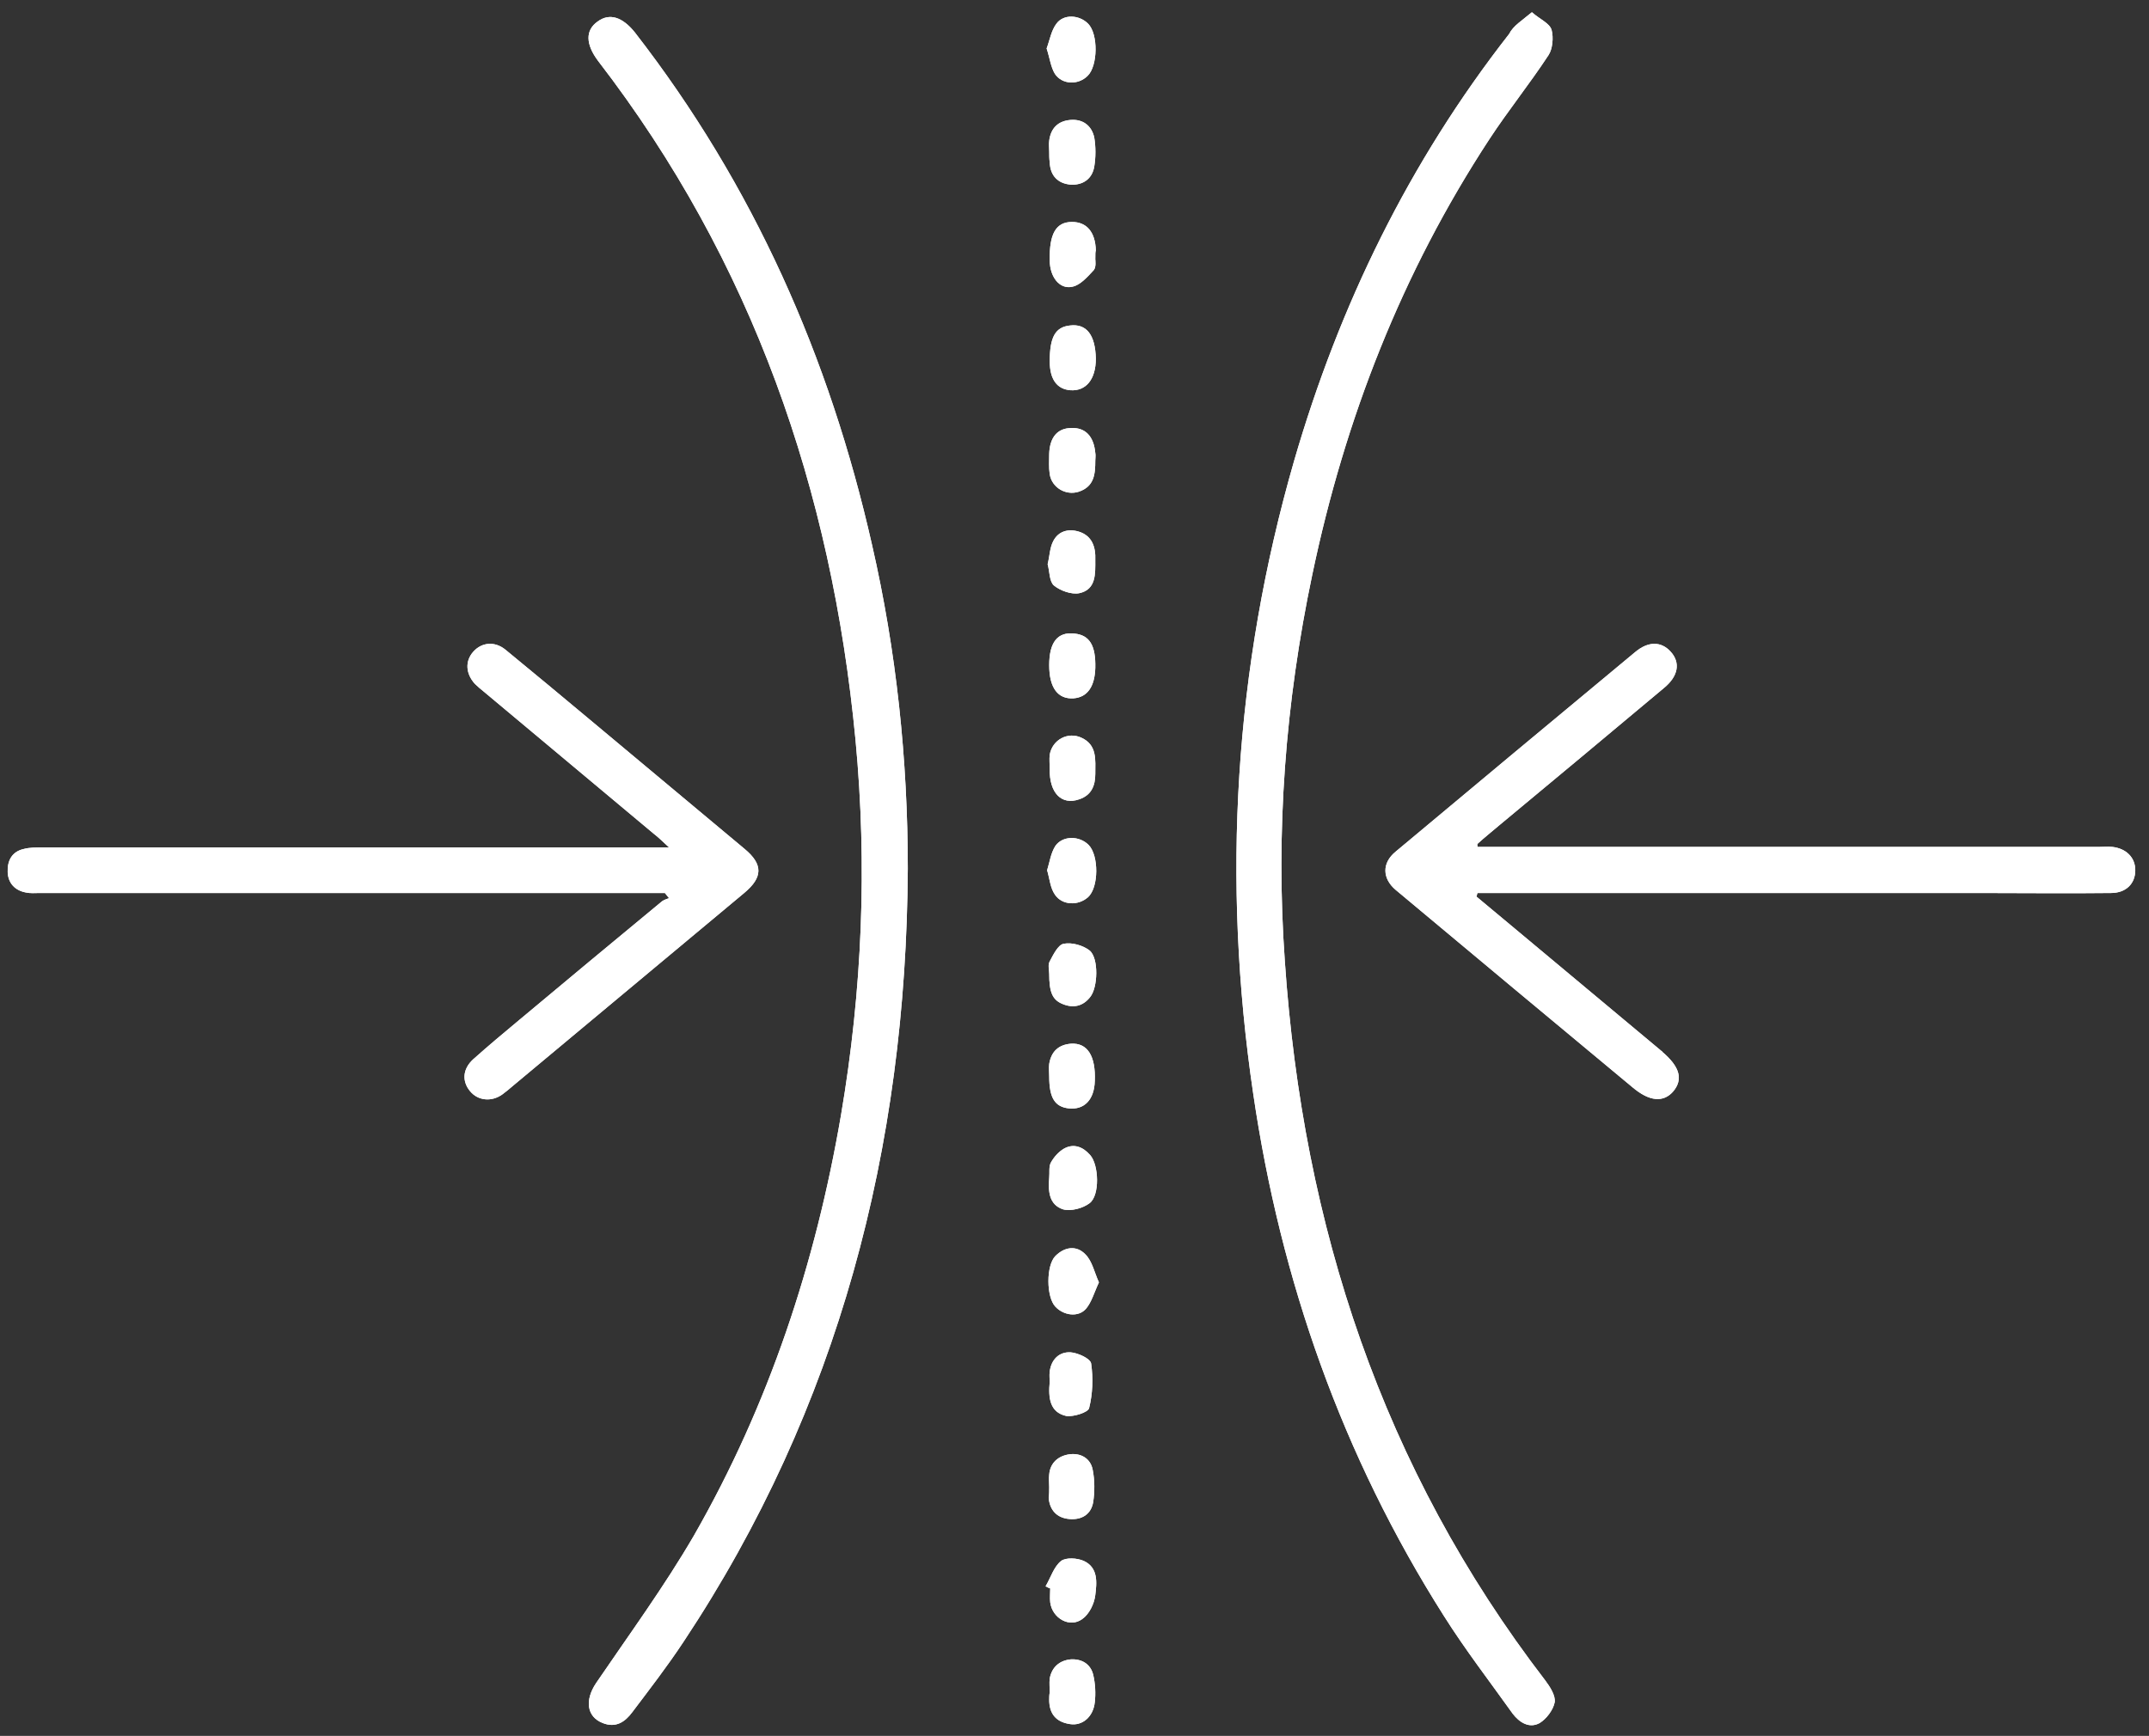 <?xml version="1.0" encoding="UTF-8"?> <svg xmlns="http://www.w3.org/2000/svg" width="151" height="122" viewBox="0 0 151 122" fill="none"><rect x="0" y="0" width="151" height="122" fill="#333333" stroke="none"/><path d="M73.541 3.407C73.759 2.825 73.869 2.134 74.233 1.661C74.742 0.969 75.834 1.042 76.452 1.661C77.18 2.388 77.144 4.645 76.416 5.336C75.761 5.991 74.633 5.955 74.123 5.191C73.832 4.717 73.759 4.062 73.541 3.407Z" fill="white"></path><path d="M73.541 3.407C73.759 2.825 73.869 2.134 74.233 1.661C74.742 0.969 75.834 1.042 76.452 1.661C77.18 2.388 77.144 4.645 76.416 5.336C75.761 5.991 74.633 5.955 74.123 5.191C73.832 4.717 73.759 4.062 73.541 3.407Z" fill="white"></path><path d="M63.787 61.051C63.678 80.63 58.947 98.935 48.03 115.384C46.901 117.094 45.664 118.695 44.427 120.333C43.917 121.024 43.262 121.461 42.353 121.097C41.224 120.66 41.079 119.496 41.88 118.295C44.209 114.874 46.683 111.49 48.758 107.923C54.034 98.716 57.309 88.781 59.093 78.374C60.585 69.603 60.949 60.833 60.112 51.99C58.438 34.449 52.87 18.364 42.025 4.281C41.152 3.116 41.115 2.134 41.989 1.515C42.826 0.897 43.735 1.188 44.609 2.279C52.942 13.015 58.292 25.097 61.276 38.307C62.986 45.767 63.787 53.373 63.787 61.051Z" fill="white"></path><path d="M63.787 61.051C63.678 80.63 58.947 98.935 48.03 115.384C46.901 117.094 45.664 118.695 44.427 120.333C43.917 121.024 43.262 121.461 42.353 121.097C41.224 120.66 41.079 119.496 41.88 118.295C44.209 114.874 46.683 111.49 48.758 107.923C54.034 98.716 57.309 88.781 59.093 78.374C60.585 69.603 60.949 60.833 60.112 51.99C58.438 34.449 52.87 18.364 42.025 4.281C41.152 3.116 41.115 2.134 41.989 1.515C42.826 0.897 43.735 1.188 44.609 2.279C52.942 13.015 58.292 25.097 61.276 38.307C62.986 45.767 63.787 53.373 63.787 61.051Z" fill="white"></path><path d="M107.639 0.86C108.221 1.37 108.876 1.625 109.022 2.098C109.167 2.644 109.094 3.444 108.803 3.881C107.493 5.882 105.965 7.775 104.655 9.776C98.504 19.165 94.501 29.427 92.209 40.381C90.317 49.37 89.625 58.431 90.28 67.566C91.554 86.162 97.122 103.193 108.585 118.113C108.912 118.55 109.313 119.168 109.24 119.641C109.131 120.187 108.658 120.806 108.185 121.097C107.457 121.497 106.765 121.061 106.292 120.442C104.655 118.149 102.944 115.93 101.452 113.564C94.32 102.319 89.989 90.019 88.06 76.882C85.84 61.852 86.714 47.005 90.935 32.375C94.101 21.458 99.014 11.377 106.038 2.389C106.329 1.807 106.947 1.443 107.639 0.86Z" fill="white"></path><path d="M107.639 0.86C108.221 1.37 108.876 1.625 109.022 2.098C109.167 2.644 109.094 3.444 108.803 3.881C107.493 5.882 105.965 7.775 104.655 9.776C98.504 19.165 94.501 29.427 92.209 40.381C90.317 49.37 89.625 58.431 90.28 67.566C91.554 86.162 97.122 103.193 108.585 118.113C108.912 118.55 109.313 119.168 109.24 119.641C109.131 120.187 108.658 120.806 108.185 121.097C107.457 121.497 106.765 121.061 106.292 120.442C104.655 118.149 102.944 115.93 101.452 113.564C94.32 102.319 89.989 90.019 88.06 76.882C85.84 61.852 86.714 47.005 90.935 32.375C94.101 21.458 99.014 11.377 106.038 2.389C106.329 1.807 106.947 1.443 107.639 0.86Z" fill="white"></path><path d="M46.72 62.762C42.244 62.762 37.732 62.762 33.255 62.762C23.102 62.762 12.949 62.762 2.796 62.762C2.469 62.762 2.141 62.798 1.814 62.725C1.049 62.58 0.576 62.07 0.54 61.306C0.503 60.505 0.831 59.85 1.668 59.668C2.068 59.559 2.541 59.559 2.978 59.559C17.243 59.559 31.509 59.559 45.81 59.559C46.138 59.559 46.429 59.559 47.011 59.559C46.538 59.122 46.247 58.831 45.956 58.613C41.953 55.265 37.95 51.917 33.947 48.569C33.765 48.423 33.547 48.241 33.365 48.059C32.71 47.332 32.673 46.458 33.255 45.803C33.838 45.148 34.748 45.039 35.512 45.658C37.513 47.295 39.515 48.969 41.48 50.607C45.083 53.627 48.722 56.648 52.325 59.668C53.635 60.76 53.598 61.67 52.288 62.762C46.866 67.274 41.48 71.787 36.058 76.299C35.803 76.517 35.548 76.736 35.294 76.918C34.529 77.464 33.583 77.355 33.037 76.699C32.455 76.008 32.491 75.135 33.255 74.443C34.311 73.497 35.403 72.587 36.494 71.677C39.806 68.912 43.118 66.146 46.429 63.417C46.575 63.271 46.793 63.198 47.011 63.126C46.902 62.98 46.793 62.871 46.72 62.762Z" fill="white"></path><path d="M46.72 62.762C42.244 62.762 37.732 62.762 33.255 62.762C23.102 62.762 12.949 62.762 2.796 62.762C2.469 62.762 2.141 62.798 1.814 62.725C1.049 62.58 0.576 62.07 0.54 61.306C0.503 60.505 0.831 59.85 1.668 59.668C2.068 59.559 2.541 59.559 2.978 59.559C17.243 59.559 31.509 59.559 45.81 59.559C46.138 59.559 46.429 59.559 47.011 59.559C46.538 59.122 46.247 58.831 45.956 58.613C41.953 55.265 37.95 51.917 33.947 48.569C33.765 48.423 33.547 48.241 33.365 48.059C32.71 47.332 32.673 46.458 33.255 45.803C33.838 45.148 34.748 45.039 35.512 45.658C37.513 47.295 39.515 48.969 41.48 50.607C45.083 53.627 48.722 56.648 52.325 59.668C53.635 60.76 53.598 61.67 52.288 62.762C46.866 67.274 41.48 71.787 36.058 76.299C35.803 76.517 35.548 76.736 35.294 76.918C34.529 77.464 33.583 77.355 33.037 76.699C32.455 76.008 32.491 75.135 33.255 74.443C34.311 73.497 35.403 72.587 36.494 71.677C39.806 68.912 43.118 66.146 46.429 63.417C46.575 63.271 46.793 63.198 47.011 63.126C46.902 62.98 46.793 62.871 46.72 62.762Z" fill="white"></path><path d="M103.819 59.523C104.365 59.523 104.874 59.523 105.42 59.523C119.431 59.523 133.441 59.523 147.452 59.523C147.78 59.523 148.107 59.487 148.435 59.523C149.381 59.633 150.036 60.251 150.036 61.161C150.036 62.107 149.381 62.762 148.325 62.762C145.268 62.799 142.175 62.762 139.118 62.762C127.728 62.762 116.337 62.762 104.947 62.762C104.583 62.762 104.183 62.762 103.819 62.762C103.782 62.835 103.782 62.908 103.746 63.017C104.547 63.672 105.347 64.364 106.148 65.019C109.678 67.966 113.208 70.914 116.738 73.862C116.774 73.898 116.811 73.898 116.811 73.934C118.048 74.99 118.266 75.863 117.575 76.7C116.883 77.501 115.901 77.428 114.7 76.409C109.132 71.787 103.601 67.166 98.069 62.544C97.123 61.743 97.087 60.652 98.069 59.851C103.673 55.157 109.278 50.498 114.882 45.84C115.828 45.04 116.738 45.076 117.393 45.804C118.084 46.568 117.939 47.514 116.92 48.351C113.062 51.59 109.205 54.793 105.311 58.032C104.801 58.468 104.292 58.868 103.819 59.305C103.782 59.342 103.819 59.451 103.819 59.523Z" fill="white"></path><path d="M103.819 59.523C104.365 59.523 104.874 59.523 105.42 59.523C119.431 59.523 133.441 59.523 147.452 59.523C147.78 59.523 148.107 59.487 148.435 59.523C149.381 59.633 150.036 60.251 150.036 61.161C150.036 62.107 149.381 62.762 148.325 62.762C145.268 62.799 142.175 62.762 139.118 62.762C127.728 62.762 116.337 62.762 104.947 62.762C104.583 62.762 104.183 62.762 103.819 62.762C103.782 62.835 103.782 62.908 103.746 63.017C104.547 63.672 105.347 64.364 106.148 65.019C109.678 67.966 113.208 70.914 116.738 73.862C116.774 73.898 116.811 73.898 116.811 73.934C118.048 74.99 118.266 75.863 117.575 76.7C116.883 77.501 115.901 77.428 114.7 76.409C109.132 71.787 103.601 67.166 98.069 62.544C97.123 61.743 97.087 60.652 98.069 59.851C103.673 55.157 109.278 50.498 114.882 45.84C115.828 45.04 116.738 45.076 117.393 45.804C118.084 46.568 117.939 47.514 116.92 48.351C113.062 51.59 109.205 54.793 105.311 58.032C104.801 58.468 104.292 58.868 103.819 59.305C103.782 59.342 103.819 59.451 103.819 59.523Z" fill="white"></path><path d="M76.961 32.375C76.961 33.321 76.888 34.195 75.796 34.559C74.886 34.85 73.904 34.268 73.758 33.321C73.686 32.848 73.722 32.375 73.722 31.902C73.758 30.738 74.304 30.083 75.287 30.083C76.269 30.046 76.852 30.665 76.961 31.829C76.997 32.011 76.961 32.193 76.961 32.375Z" fill="white"></path><path d="M76.961 32.375C76.961 33.321 76.888 34.195 75.796 34.559C74.886 34.85 73.904 34.268 73.758 33.321C73.686 32.848 73.722 32.375 73.722 31.902C73.758 30.738 74.304 30.083 75.287 30.083C76.269 30.046 76.852 30.665 76.961 31.829C76.997 32.011 76.961 32.193 76.961 32.375Z" fill="white"></path><path d="M73.723 10.65C73.723 10.395 73.687 10.141 73.723 9.886C73.832 9.012 74.342 8.503 75.215 8.43C76.089 8.357 76.707 8.83 76.889 9.667C76.998 10.322 76.998 11.05 76.889 11.705C76.744 12.579 76.089 13.015 75.252 12.979C74.342 12.906 73.796 12.36 73.76 11.414C73.723 11.159 73.723 10.905 73.723 10.65Z" fill="white"></path><path d="M73.723 10.65C73.723 10.395 73.687 10.141 73.723 9.886C73.832 9.012 74.342 8.503 75.215 8.43C76.089 8.357 76.707 8.83 76.889 9.667C76.998 10.322 76.998 11.05 76.889 11.705C76.744 12.579 76.089 13.015 75.252 12.979C74.342 12.906 73.796 12.36 73.76 11.414C73.723 11.159 73.723 10.905 73.723 10.65Z" fill="white"></path><path d="M73.723 82.777C73.759 82.413 73.686 82.013 73.832 81.722C74.05 81.321 74.378 80.957 74.742 80.739C75.433 80.339 76.088 80.593 76.598 81.176C77.216 81.867 77.289 84.014 76.561 84.56C76.088 84.924 75.251 85.142 74.705 84.997C73.686 84.669 73.65 83.687 73.723 82.777Z" fill="white"></path><path d="M73.723 82.777C73.759 82.413 73.686 82.013 73.832 81.722C74.05 81.321 74.378 80.957 74.742 80.739C75.433 80.339 76.088 80.593 76.598 81.176C77.216 81.867 77.289 84.014 76.561 84.56C76.088 84.924 75.251 85.142 74.705 84.997C73.686 84.669 73.65 83.687 73.723 82.777Z" fill="white"></path><path d="M77.216 90.128C76.889 90.819 76.707 91.511 76.306 91.984C75.76 92.603 74.742 92.457 74.159 91.838C73.504 91.147 73.504 88.927 74.159 88.272C74.814 87.617 75.651 87.508 76.27 88.163C76.743 88.636 76.889 89.4 77.216 90.128Z" fill="white"></path><path d="M77.216 90.128C76.889 90.819 76.707 91.511 76.306 91.984C75.76 92.603 74.742 92.457 74.159 91.838C73.504 91.147 73.504 88.927 74.159 88.272C74.814 87.617 75.651 87.508 76.27 88.163C76.743 88.636 76.889 89.4 77.216 90.128Z" fill="white"></path><path d="M73.759 97.115C73.759 96.969 73.723 96.678 73.759 96.387C73.869 95.55 74.415 95.004 75.215 95.041C75.725 95.077 76.634 95.478 76.671 95.841C76.816 96.86 76.78 97.952 76.525 98.971C76.452 99.262 75.433 99.59 74.924 99.517C73.759 99.262 73.65 98.243 73.759 97.115Z" fill="white"></path><path d="M73.759 97.115C73.759 96.969 73.723 96.678 73.759 96.387C73.869 95.55 74.415 95.004 75.215 95.041C75.725 95.077 76.634 95.478 76.671 95.841C76.816 96.86 76.78 97.952 76.525 98.971C76.452 99.262 75.433 99.59 74.924 99.517C73.759 99.262 73.65 98.243 73.759 97.115Z" fill="white"></path><path d="M76.962 18.219C76.962 18.292 77.035 18.765 76.853 18.983C76.416 19.456 75.907 20.038 75.361 20.148C74.451 20.366 73.76 19.456 73.76 18.292C73.723 16.436 74.197 15.599 75.325 15.599C76.344 15.599 76.962 16.29 76.999 17.6C76.962 17.709 76.962 17.819 76.962 18.219Z" fill="white"></path><path d="M76.962 18.219C76.962 18.292 77.035 18.765 76.853 18.983C76.416 19.456 75.907 20.038 75.361 20.148C74.451 20.366 73.76 19.456 73.76 18.292C73.723 16.436 74.197 15.599 75.325 15.599C76.344 15.599 76.962 16.29 76.999 17.6C76.962 17.709 76.962 17.819 76.962 18.219Z" fill="white"></path><path d="M73.723 46.75C73.723 45.149 74.305 44.385 75.506 44.53C76.561 44.639 76.998 45.367 76.962 46.932C76.925 48.242 76.416 49.006 75.433 49.079C74.341 49.152 73.723 48.351 73.723 46.75Z" fill="white"></path><path d="M73.723 46.75C73.723 45.149 74.305 44.385 75.506 44.53C76.561 44.639 76.998 45.367 76.962 46.932C76.925 48.242 76.416 49.006 75.433 49.079C74.341 49.152 73.723 48.351 73.723 46.75Z" fill="white"></path><path d="M73.467 111.49C73.831 110.871 74.049 110.107 74.558 109.707C74.886 109.452 75.687 109.489 76.16 109.707C77.179 110.18 77.07 111.235 76.96 112.109C76.888 112.727 76.524 113.455 76.051 113.783C75.177 114.438 73.94 113.746 73.794 112.618C73.758 112.291 73.794 111.963 73.794 111.636C73.649 111.599 73.576 111.527 73.467 111.49Z" fill="white"></path><path d="M73.467 111.49C73.831 110.871 74.049 110.107 74.558 109.707C74.886 109.452 75.687 109.489 76.16 109.707C77.179 110.18 77.07 111.235 76.96 112.109C76.888 112.727 76.524 113.455 76.051 113.783C75.177 114.438 73.94 113.746 73.794 112.618C73.758 112.291 73.794 111.963 73.794 111.636C73.649 111.599 73.576 111.527 73.467 111.49Z" fill="white"></path><path d="M76.999 25.206C76.999 26.662 76.307 27.499 75.215 27.426C74.269 27.353 73.76 26.662 73.76 25.388C73.76 23.678 74.16 22.986 75.179 22.877C76.344 22.732 76.962 23.532 76.999 25.206Z" fill="white"></path><path d="M76.999 25.206C76.999 26.662 76.307 27.499 75.215 27.426C74.269 27.353 73.76 26.662 73.76 25.388C73.76 23.678 74.16 22.986 75.179 22.877C76.344 22.732 76.962 23.532 76.999 25.206Z" fill="white"></path><path d="M73.613 39.653C73.759 39.071 73.759 38.489 74.014 38.016C74.377 37.324 75.069 37.142 75.797 37.361C76.743 37.652 76.998 38.452 76.961 39.362C76.961 40.308 77.034 41.437 75.833 41.691C75.287 41.8 74.487 41.509 74.05 41.145C73.722 40.854 73.759 40.163 73.613 39.653Z" fill="white"></path><path d="M73.613 39.653C73.759 39.071 73.759 38.489 74.014 38.016C74.377 37.324 75.069 37.142 75.797 37.361C76.743 37.652 76.998 38.452 76.961 39.362C76.961 40.308 77.034 41.437 75.833 41.691C75.287 41.8 74.487 41.509 74.05 41.145C73.722 40.854 73.759 40.163 73.613 39.653Z" fill="white"></path><path d="M73.723 75.644C73.723 75.353 73.687 75.062 73.723 74.771C73.869 73.897 74.378 73.424 75.252 73.352C76.416 73.279 76.998 74.225 76.926 75.972C76.889 77.282 76.198 78.01 75.106 77.9C74.124 77.791 73.723 77.173 73.723 75.644Z" fill="white"></path><path d="M73.723 75.644C73.723 75.353 73.687 75.062 73.723 74.771C73.869 73.897 74.378 73.424 75.252 73.352C76.416 73.279 76.998 74.225 76.926 75.972C76.889 77.282 76.198 78.01 75.106 77.9C74.124 77.791 73.723 77.173 73.723 75.644Z" fill="white"></path><path d="M73.722 104.503C73.722 104.212 73.686 103.92 73.722 103.629C73.795 102.792 74.377 102.319 75.141 102.21C75.942 102.101 76.633 102.501 76.779 103.302C76.924 104.03 76.924 104.83 76.815 105.558C76.67 106.431 76.015 106.832 75.141 106.759C74.268 106.686 73.758 106.14 73.686 105.267C73.722 105.012 73.722 104.757 73.722 104.503Z" fill="white"></path><path d="M73.722 104.503C73.722 104.212 73.686 103.92 73.722 103.629C73.795 102.792 74.377 102.319 75.141 102.21C75.942 102.101 76.633 102.501 76.779 103.302C76.924 104.03 76.924 104.83 76.815 105.558C76.67 106.431 76.015 106.832 75.141 106.759C74.268 106.686 73.758 106.14 73.686 105.267C73.722 105.012 73.722 104.757 73.722 104.503Z" fill="white"></path><path d="M73.759 118.95C73.759 118.622 73.723 118.295 73.759 117.967C73.905 117.167 74.451 116.693 75.251 116.621C76.015 116.584 76.634 116.948 76.816 117.712C76.962 118.331 76.998 119.022 76.925 119.641C76.816 120.66 76.052 121.315 75.178 121.17C74.196 121.024 73.723 120.442 73.723 119.459C73.723 119.314 73.723 119.132 73.759 118.95C73.723 118.95 73.723 118.95 73.759 118.95Z" fill="white"></path><path d="M73.759 118.95C73.759 118.622 73.723 118.295 73.759 117.967C73.905 117.167 74.451 116.693 75.251 116.621C76.015 116.584 76.634 116.948 76.816 117.712C76.962 118.331 76.998 119.022 76.925 119.641C76.816 120.66 76.052 121.315 75.178 121.17C74.196 121.024 73.723 120.442 73.723 119.459C73.723 119.314 73.723 119.132 73.759 118.95C73.723 118.95 73.723 118.95 73.759 118.95Z" fill="white"></path><path d="M73.576 61.161C73.758 60.579 73.831 59.96 74.158 59.451C74.668 58.723 75.832 58.723 76.487 59.378C77.215 60.106 77.215 62.362 76.451 63.054C75.76 63.672 74.632 63.636 74.122 62.872C73.794 62.398 73.758 61.78 73.576 61.161Z" fill="white"></path><path d="M73.576 61.161C73.758 60.579 73.831 59.96 74.158 59.451C74.668 58.723 75.832 58.723 76.487 59.378C77.215 60.106 77.215 62.362 76.451 63.054C75.76 63.672 74.632 63.636 74.122 62.872C73.794 62.398 73.758 61.78 73.576 61.161Z" fill="white"></path><path d="M73.723 68.439C73.723 68.148 73.614 67.82 73.759 67.565C74.014 67.092 74.341 66.401 74.742 66.328C75.324 66.219 76.088 66.437 76.561 66.801C77.216 67.347 77.144 69.421 76.598 70.076C76.088 70.731 75.397 70.877 74.633 70.549C73.941 70.258 73.723 69.712 73.723 68.439Z" fill="white"></path><path d="M73.723 68.439C73.723 68.148 73.614 67.82 73.759 67.565C74.014 67.092 74.341 66.401 74.742 66.328C75.324 66.219 76.088 66.437 76.561 66.801C77.216 67.347 77.144 69.421 76.598 70.076C76.088 70.731 75.397 70.877 74.633 70.549C73.941 70.258 73.723 69.712 73.723 68.439Z" fill="white"></path><path d="M73.758 54.028C73.758 53.7 73.722 53.373 73.758 53.045C73.94 51.99 75.032 51.408 75.978 51.844C77.106 52.354 76.961 53.409 76.961 54.392C76.961 55.193 76.706 55.884 75.833 56.175C74.595 56.612 73.722 55.738 73.758 54.028Z" fill="white"></path><path d="M73.758 54.028C73.758 53.7 73.722 53.373 73.758 53.045C73.94 51.99 75.032 51.408 75.978 51.844C77.106 52.354 76.961 53.409 76.961 54.392C76.961 55.193 76.706 55.884 75.833 56.175C74.595 56.612 73.722 55.738 73.758 54.028Z" fill="white"></path></svg> 